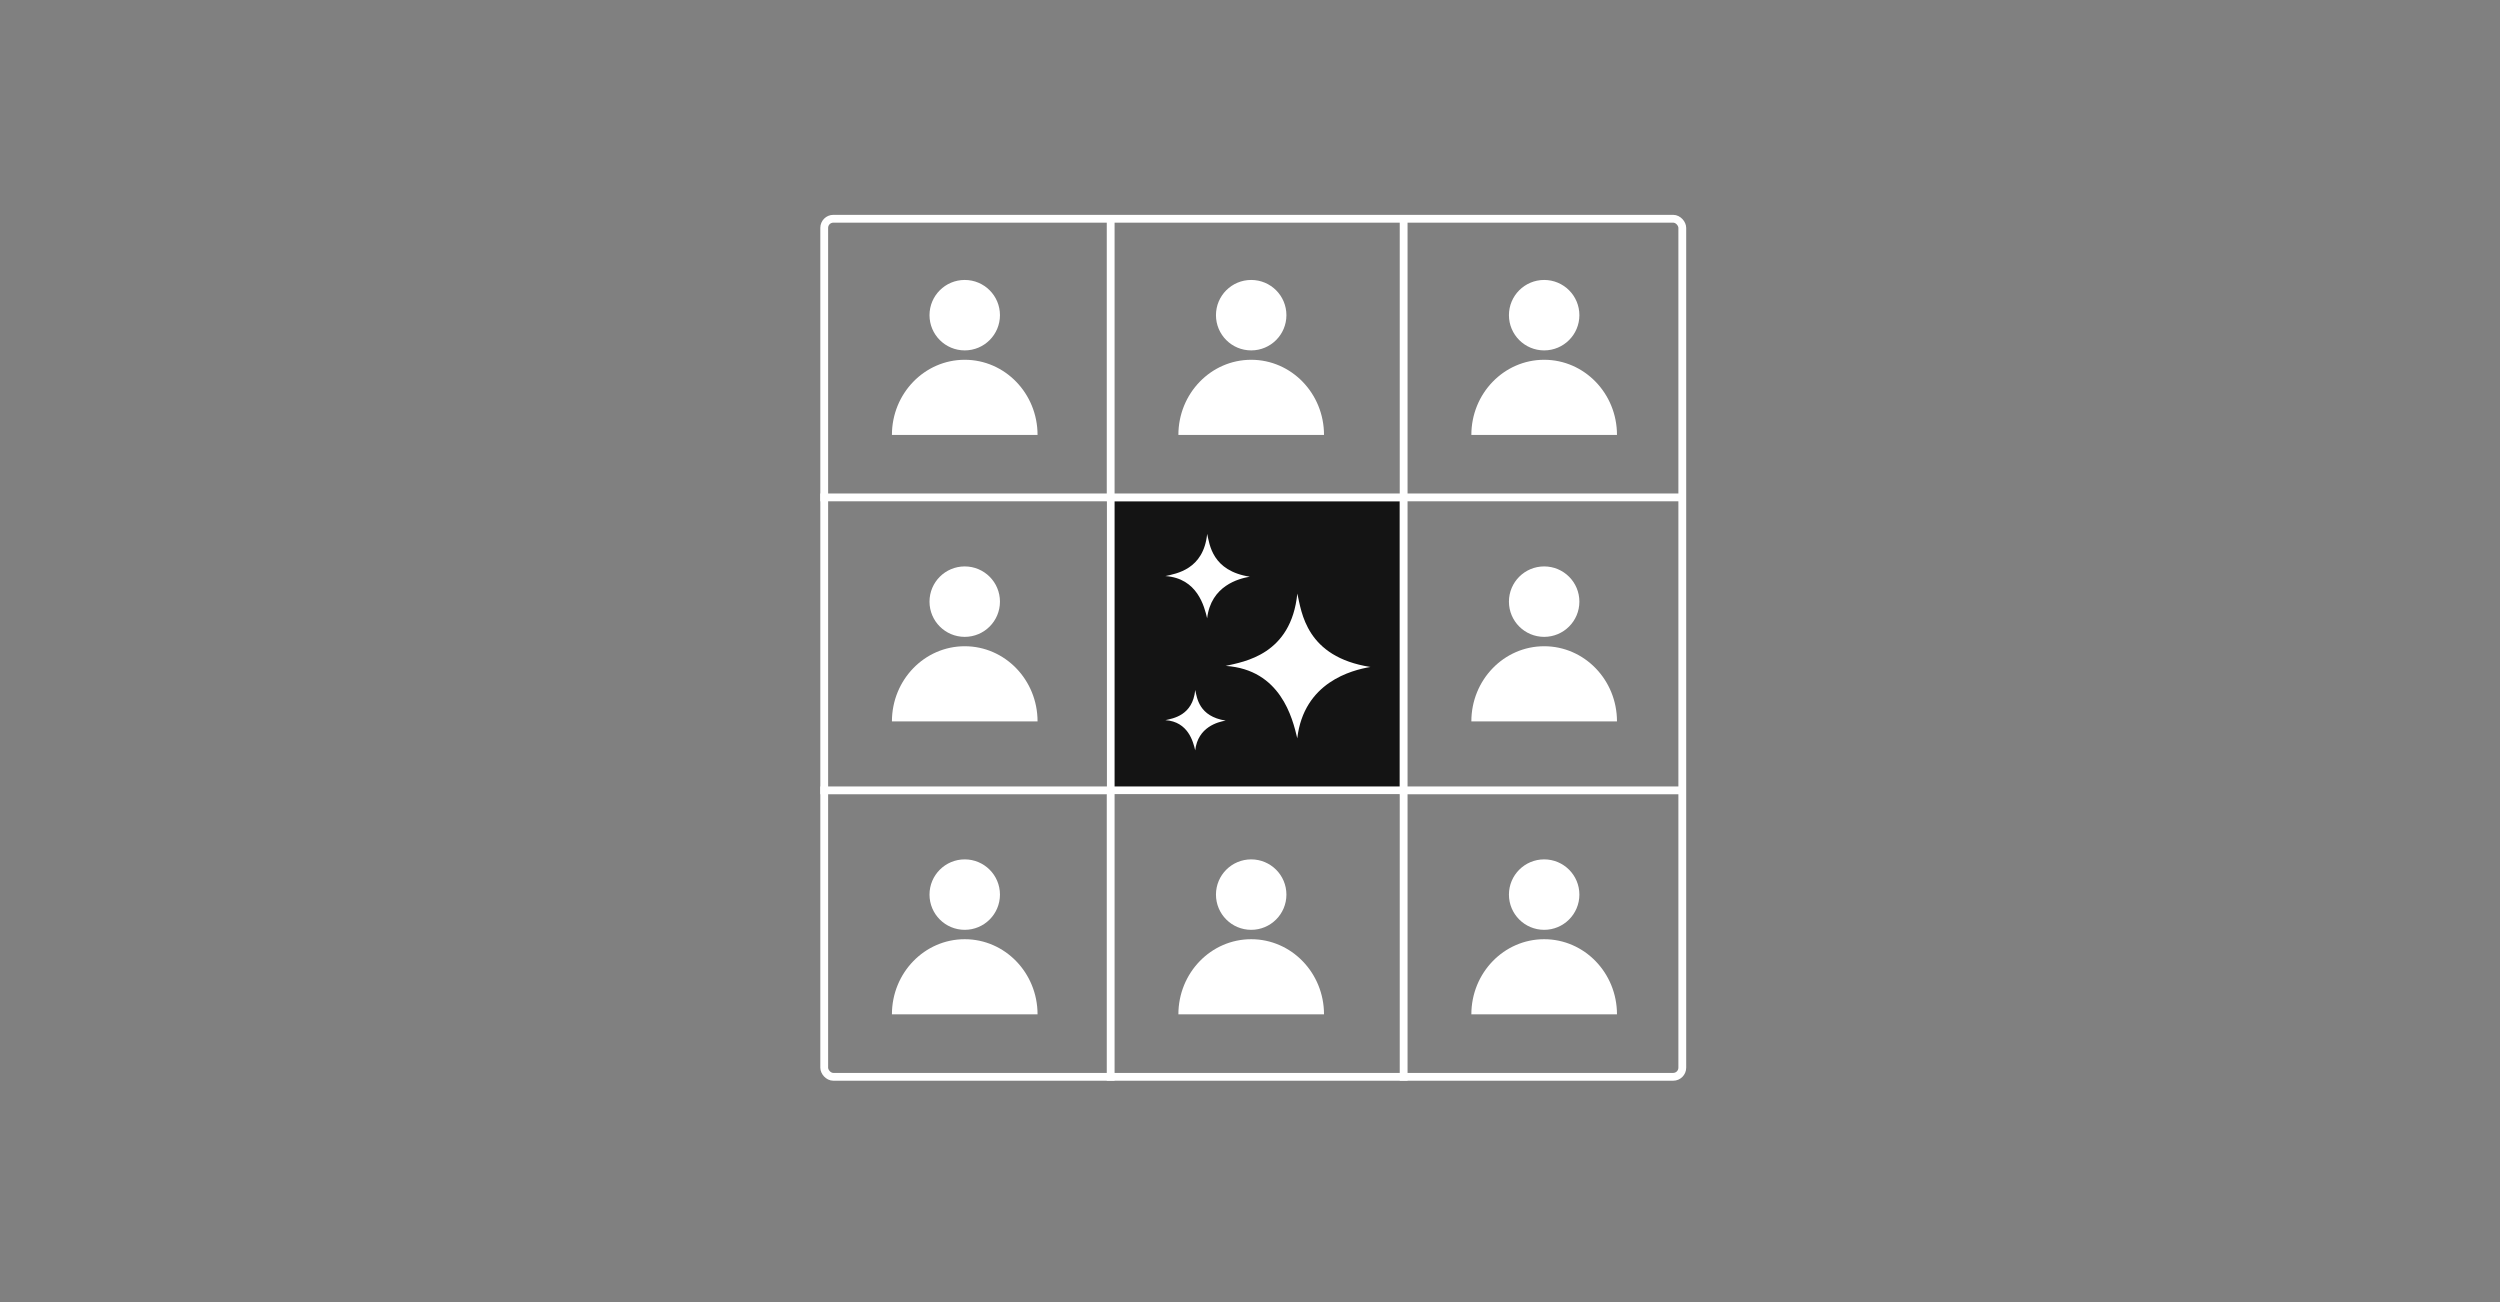 <?xml version="1.0" encoding="UTF-8"?> <svg xmlns="http://www.w3.org/2000/svg" width="384" height="200" viewBox="0 0 384 200" fill="none"><rect x="0" y="0" width="384" height="200" fill="#808080" stroke="none"/><rect x="170" y="77" width="45" height="45" fill="#141414"></rect><rect x="126.6" y="33.6" width="131.8" height="131.8" rx="1.4" stroke="white" stroke-width="1.2"></rect><path d="M199.268 91.168C198.321 100.576 191.094 101.636 188.265 102.283C196.699 102.848 198.528 110.295 199.261 113.405C200.268 104.795 207.618 102.937 210.499 102.446C200.593 100.901 199.922 94.019 199.268 91.168Z" fill="white"></path><path d="M185.42 82.003C184.868 87.491 180.652 88.109 179.002 88.486C183.922 88.816 184.989 93.16 185.416 94.974C186.004 89.952 190.291 88.869 191.972 88.582C186.193 87.68 185.801 83.666 185.42 82.003Z" fill="white"></path><path d="M183.586 105.986C183.192 109.906 180.18 110.347 179.002 110.617C182.516 110.853 183.278 113.955 183.583 115.251C184.003 111.664 187.065 110.89 188.266 110.685C184.138 110.041 183.859 107.174 183.586 105.986Z" fill="white"></path><path d="M248.368 66.806C248.368 66.806 243.36 66.806 237.184 66.806C231.007 66.806 226 66.806 226 66.806C226 60.43 231.007 55.262 237.184 55.262C243.36 55.262 248.368 60.43 248.368 66.806Z" fill="white"></path><ellipse cx="237.183" cy="48.411" rx="5.411" ry="5.411" fill="white"></ellipse><path d="M248.368 155.806C248.368 155.806 243.36 155.806 237.184 155.806C231.007 155.806 226 155.806 226 155.806C226 149.43 231.007 144.262 237.184 144.262C243.36 144.262 248.368 149.43 248.368 155.806Z" fill="white"></path><ellipse cx="237.183" cy="137.411" rx="5.411" ry="5.411" fill="white"></ellipse><path d="M248.368 110.806C248.368 110.806 243.36 110.806 237.184 110.806C231.007 110.806 226 110.806 226 110.806C226 104.43 231.007 99.262 237.184 99.262C243.36 99.262 248.368 104.43 248.368 110.806Z" fill="white"></path><ellipse cx="237.183" cy="92.412" rx="5.411" ry="5.411" fill="white"></ellipse><path d="M159.368 110.806C159.368 110.806 154.36 110.806 148.184 110.806C142.007 110.806 137 110.806 137 110.806C137 104.43 142.007 99.262 148.184 99.262C154.36 99.262 159.368 104.43 159.368 110.806Z" fill="white"></path><ellipse cx="148.183" cy="92.412" rx="5.411" ry="5.411" fill="white"></ellipse><path d="M203.368 66.806C203.368 66.806 198.36 66.806 192.184 66.806C186.007 66.806 181 66.806 181 66.806C181 60.43 186.007 55.262 192.184 55.262C198.36 55.262 203.368 60.43 203.368 66.806Z" fill="white"></path><ellipse cx="192.183" cy="48.411" rx="5.411" ry="5.411" fill="white"></ellipse><path d="M203.368 155.806C203.368 155.806 198.36 155.806 192.184 155.806C186.007 155.806 181 155.806 181 155.806C181 149.43 186.007 144.262 192.184 144.262C198.36 144.262 203.368 149.43 203.368 155.806Z" fill="white"></path><ellipse cx="192.183" cy="137.411" rx="5.411" ry="5.411" fill="white"></ellipse><path d="M159.368 66.806C159.368 66.806 154.36 66.806 148.184 66.806C142.007 66.806 137 66.806 137 66.806C137 60.43 142.007 55.262 148.184 55.262C154.36 55.262 159.368 60.43 159.368 66.806Z" fill="white"></path><ellipse cx="148.183" cy="48.411" rx="5.411" ry="5.411" fill="white"></ellipse><path d="M159.368 155.806C159.368 155.806 154.36 155.806 148.184 155.806C142.007 155.806 137 155.806 137 155.806C137 149.43 142.007 144.262 148.184 144.262C154.36 144.262 159.368 149.43 159.368 155.806Z" fill="white"></path><ellipse cx="148.183" cy="137.411" rx="5.411" ry="5.411" fill="white"></ellipse><line x1="170.6" y1="34" x2="170.6" y2="166" stroke="white" stroke-width="1.2"></line><line x1="215.6" y1="34" x2="215.6" y2="166" stroke="white" stroke-width="1.2"></line><line x1="126" y1="76.4" x2="258" y2="76.4" stroke="white" stroke-width="1.2"></line><line x1="126" y1="121.4" x2="258" y2="121.4" stroke="white" stroke-width="1.2"></line></svg> 